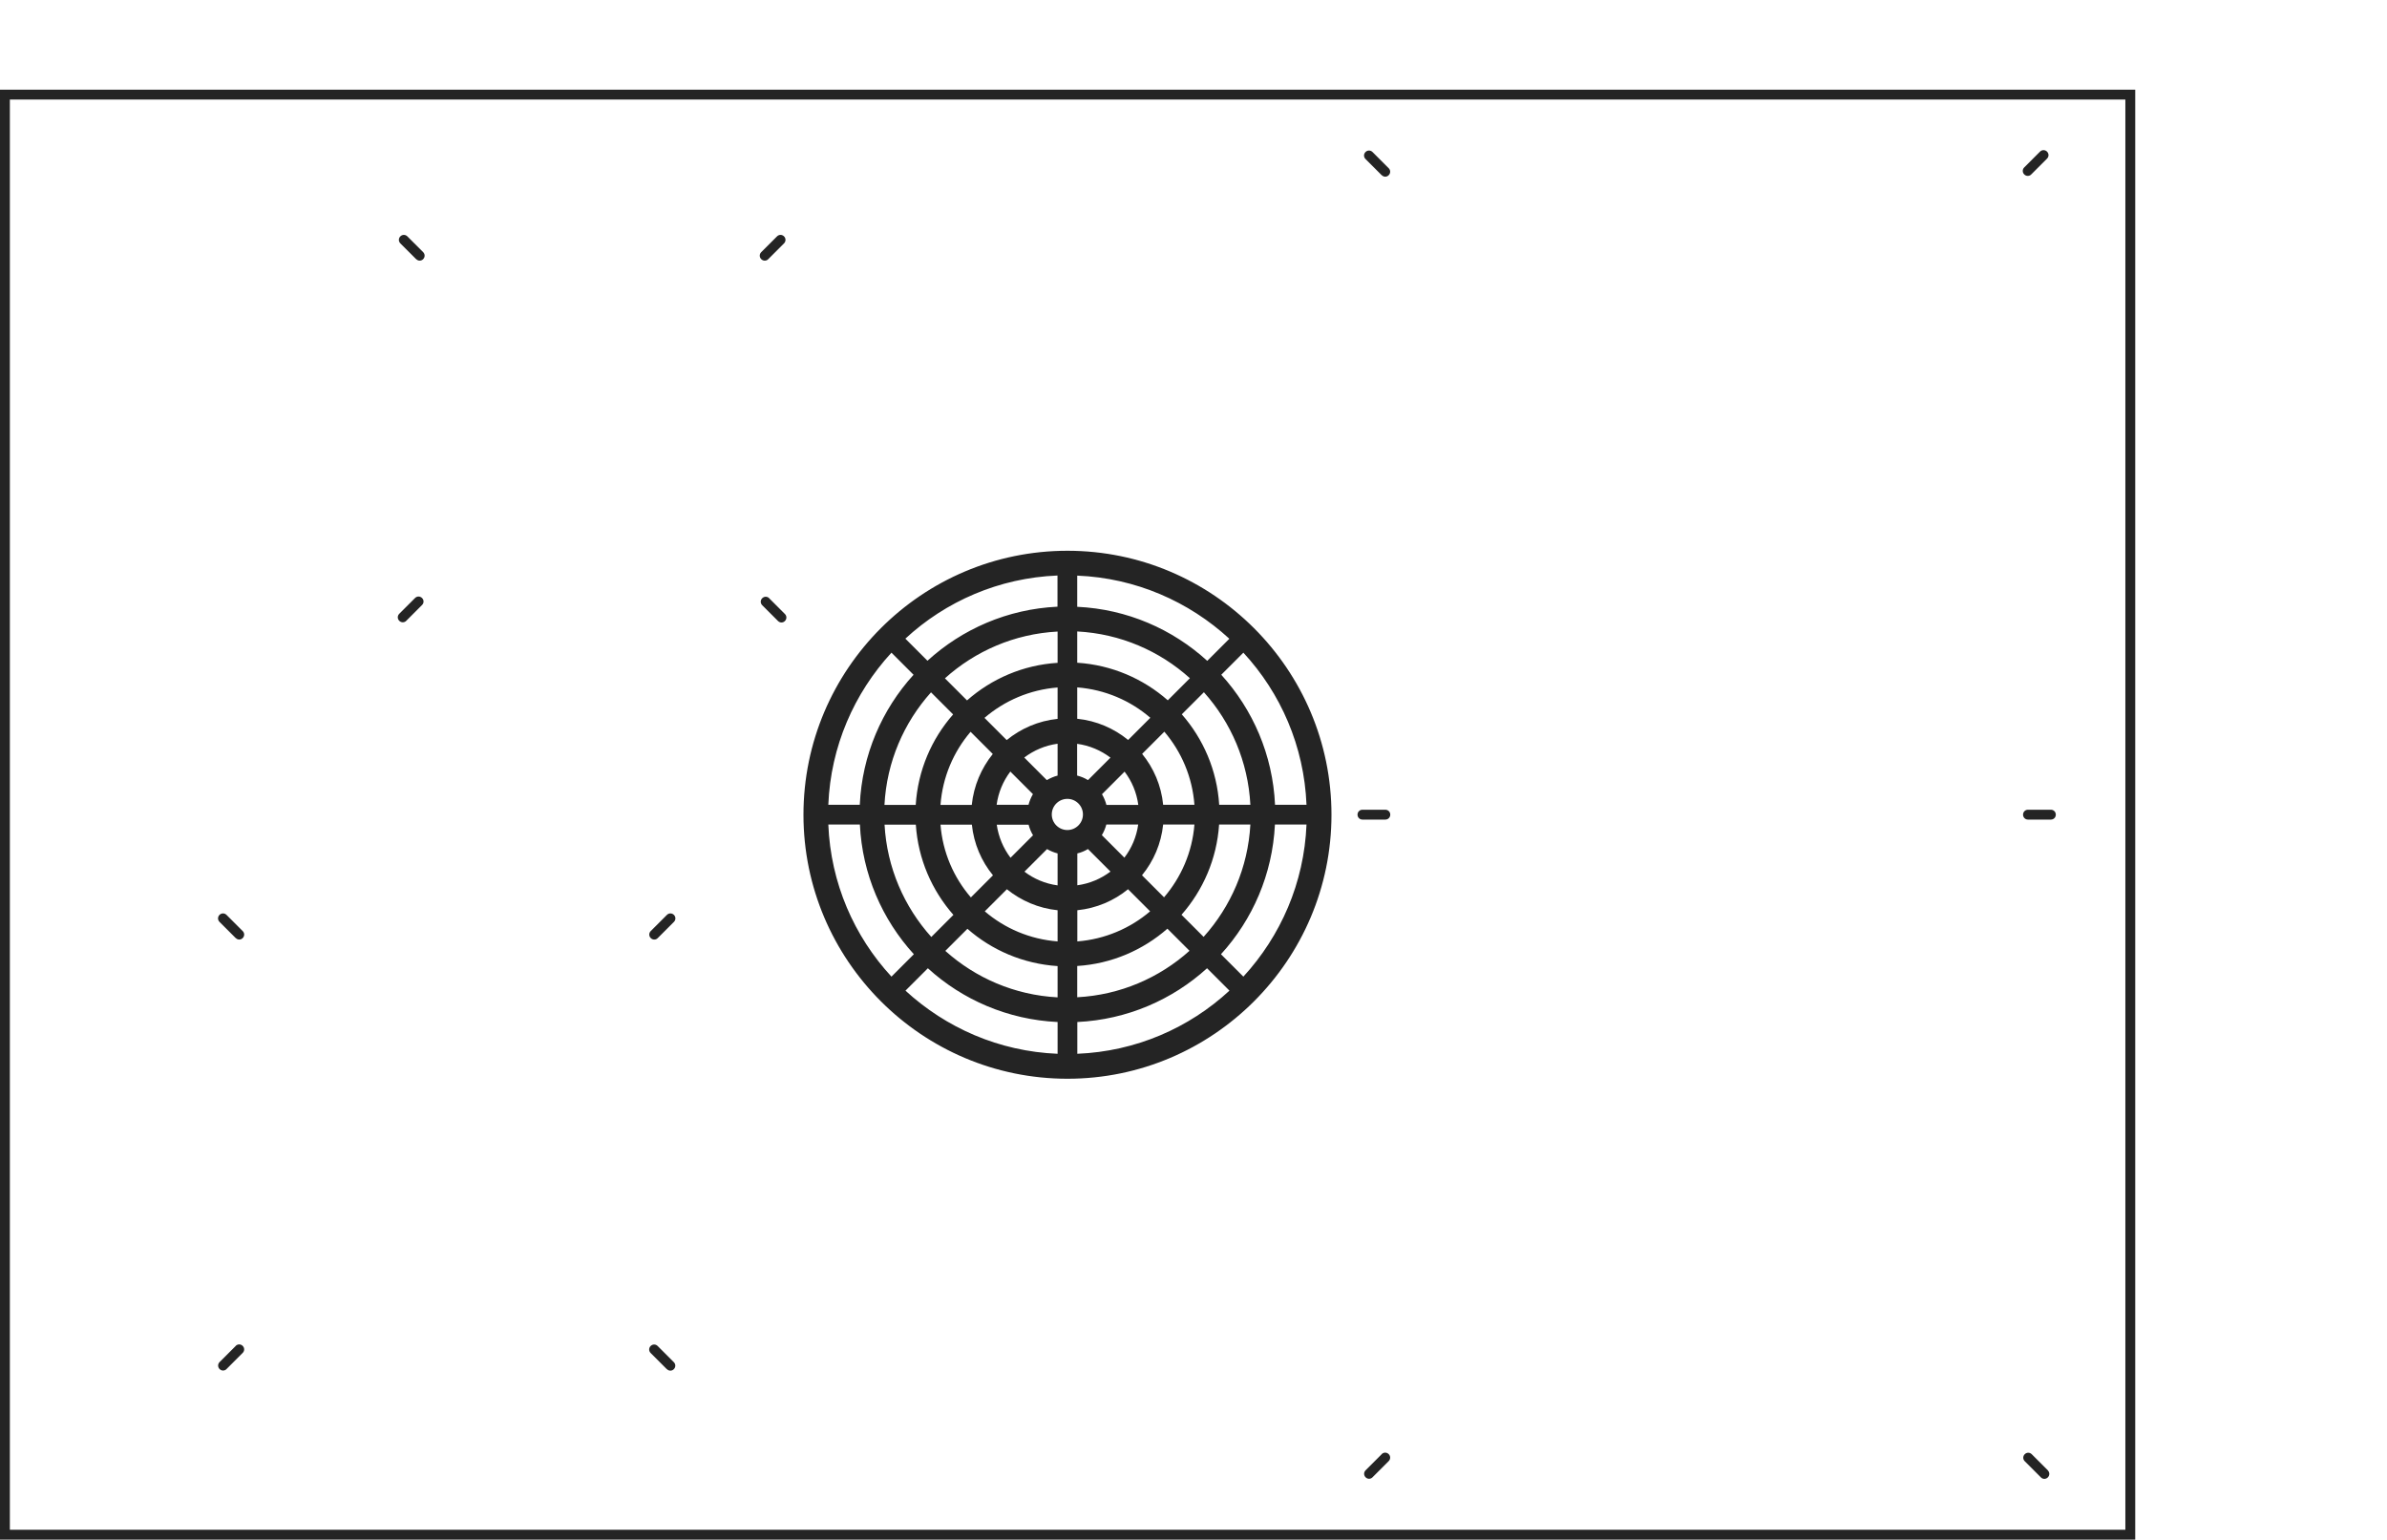 <?xml version="1.0" encoding="UTF-8"?><svg id="illustration_m-pure" xmlns="http://www.w3.org/2000/svg" viewBox="0 0 241.95 156.07"><rect width="241.95" height="155.07" style="fill:none;"/><path d="m207.57,149.05c.2.2.2.51,0,.71-.1.1-.23.15-.35.15s-.26-.05-.35-.15l-1.64-1.64c-.2-.2-.2-.51,0-.71s.51-.2.71,0l1.64,1.64ZM140.06,17.76c.1.1.23.15.35.15s.26-.05.35-.15c.2-.2.2-.51,0-.71l-1.64-1.64c-.2-.2-.51-.2-.71,0s-.2.51,0,.71l1.64,1.64Zm-1.96,65.32h2.32c.28,0,.5-.22.5-.5s-.22-.5-.5-.5h-2.32c-.28,0-.5.22-.5.5s.22.5.5.5ZM205.54,17.83c.13,0,.26-.05.35-.15l1.6-1.6c.2-.2.2-.51,0-.71s-.51-.2-.71,0l-1.6,1.6c-.2.2-.2.51,0,.71.1.1.23.15.35.15Zm-.48,64.75c0,.28.22.5.5.5h2.32c.28,0,.5-.22.5-.5s-.22-.5-.5-.5h-2.32c-.28,0-.5.22-.5.5Zm-65,64.82l-1.64,1.64c-.2.2-.2.51,0,.71.1.1.23.15.35.15s.26-.05.35-.15l1.64-1.64c.2-.2.2-.51,0-.71s-.51-.2-.71,0Zm-58.62-64.81c0-14.76,12.01-26.76,26.76-26.76s26.76,12.01,26.76,26.76-12.01,26.76-26.76,26.76-26.76-12.01-26.76-26.76Zm25.76,21.01c-5.05-.24-9.64-2.25-13.15-5.45l-2.27,2.27c4.1,3.77,9.49,6.16,15.42,6.4v-3.22Zm-6.17-20.01c.18,1.25.67,2.4,1.4,3.36l2.28-2.28c-.2-.33-.35-.69-.45-1.07h-3.23Zm3.22-2c.1-.39.25-.75.45-1.09l-2.29-2.29c-.73.97-1.22,2.12-1.39,3.37h3.23Zm1.86-2.51c.34-.2.7-.36,1.09-.46v-3.23c-1.26.17-2.41.67-3.38,1.4l2.28,2.28Zm1.09-6.21v-3.18c-2.82.22-5.38,1.34-7.41,3.08l2.25,2.25c1.44-1.17,3.21-1.95,5.16-2.15Zm-11.87,10.72c.22,2.81,1.34,5.36,3.08,7.38l2.24-2.24c-1.17-1.43-1.94-3.2-2.14-5.14h-3.17Zm3.17-2c.2-1.94.97-3.72,2.13-5.16l-2.25-2.25c-1.73,2.03-2.84,4.59-3.05,7.41h3.17Zm8.7-14.4v-3.17c-4.38.23-8.35,1.98-11.42,4.74l2.24,2.24c2.48-2.19,5.67-3.59,9.18-3.81Zm-12.83,2.99c-2.75,3.07-4.49,7.04-4.72,11.41h3.17c.22-3.5,1.61-6.69,3.79-9.17l-2.24-2.24Zm-4.71,13.41c.24,4.37,1.99,8.33,4.74,11.39l2.24-2.24c-2.18-2.48-3.58-5.65-3.81-9.15h-3.17Zm17.54,14.34c-3.49-.23-6.67-1.61-9.14-3.78l-2.24,2.24c3.06,2.74,7.02,4.48,11.38,4.71v-3.17Zm0-5.66c-1.94-.2-3.7-.97-5.14-2.13l-2.24,2.24c2.02,1.73,4.57,2.83,7.38,3.05v-3.16Zm0-5.76c-.38-.1-.74-.25-1.07-.44l-2.29,2.29c.96.73,2.11,1.22,3.36,1.39v-3.23Zm17.42,13.91l-2.27-2.27c-3.51,3.19-8.1,5.21-13.15,5.45v3.22c5.94-.24,11.33-2.62,15.42-6.4Zm-12.93-15.76l2.28,2.28c.73-.96,1.23-2.11,1.4-3.36h-3.23c-.1.38-.25.74-.45,1.07Zm.46-3.07h3.23c-.17-1.26-.66-2.41-1.39-3.37l-2.29,2.29c.2.34.35.7.45,1.09Zm-1.88,4.48c-.33.2-.69.35-1.07.44v3.23c1.25-.17,2.39-.66,3.36-1.39l-2.29-2.29Zm-1.07,6.2v3.16c2.8-.22,5.36-1.33,7.38-3.05l-2.24-2.24c-1.43,1.17-3.2,1.93-5.14,2.13Zm17.54-10.69c-.23-4.38-1.97-8.35-4.71-11.41l-2.24,2.24c2.18,2.49,3.57,5.67,3.79,9.17h3.17Zm-3.17,2c-.23,3.49-1.63,6.67-3.81,9.15l2.24,2.24c2.75-3.06,4.5-7.02,4.74-11.39h-3.17Zm-5.55-9.41l-2.25,2.25c1.17,1.44,1.94,3.21,2.13,5.16h3.17c-.21-2.82-1.32-5.38-3.05-7.41Zm-2.27,14.55l2.24,2.24c1.73-2.02,2.86-4.57,3.08-7.38h-3.17c-.2,1.94-.97,3.71-2.14,5.14Zm-6.56,9.2v3.17c4.36-.23,8.33-1.97,11.38-4.71l-2.24-2.24c-2.48,2.17-5.65,3.56-9.14,3.78Zm23.24-14.34h-3.2c-.25,5.06-2.27,9.64-5.47,13.15l2.27,2.27c3.77-4.1,6.16-9.49,6.4-15.42Zm-6.4-17.42l-2.24,2.24c3.2,3.52,5.22,8.12,5.45,13.18h3.19c-.24-5.94-2.62-11.33-6.4-15.42Zm-16.84-4.65c5.07.24,9.66,2.27,13.18,5.48l2.24-2.24c-4.1-3.77-9.49-6.16-15.42-6.4v3.16Zm0,5.67c3.51.23,6.69,1.62,9.18,3.81l2.24-2.24c-3.06-2.76-7.04-4.51-11.42-4.74v3.17Zm0,5.68c1.94.2,3.72.97,5.16,2.15l2.25-2.25c-2.02-1.74-4.59-2.86-7.41-3.08v3.18Zm0,5.76c.39.1.76.25,1.09.46l2.28-2.28c-.97-.73-2.12-1.23-3.38-1.4v3.23Zm-1,2.36c-.87,0-1.58.71-1.58,1.58s.71,1.58,1.58,1.58,1.58-.71,1.58-1.58-.71-1.58-1.58-1.58Zm-16.42-16.24l2.24,2.24c3.52-3.21,8.11-5.24,13.18-5.48v-3.16c-5.94.24-11.33,2.62-15.42,6.4Zm-7.81,16.84h3.19c.23-5.06,2.25-9.66,5.45-13.18l-2.24-2.24c-3.77,4.1-6.16,9.49-6.4,15.42Zm0,2c.24,5.94,2.62,11.33,6.4,15.42l2.27-2.27c-3.2-3.51-5.23-8.1-5.47-13.15h-3.2Zm-43.13-20.5c.13,0,.26-.05.35-.15l1.6-1.6c.2-.2.2-.51,0-.71s-.51-.2-.71,0l-1.6,1.6c-.2.2-.2.51,0,.71.1.1.23.15.35.15Zm-16.93,73.35l-1.64,1.64c-.2.2-.2.51,0,.71.1.1.23.15.35.15s.26-.05.35-.15l1.64-1.64c.2-.2.2-.51,0-.71s-.51-.2-.71,0ZM216.43,9.09v146.98H0V9.09h216.43Zm-1,1H1v144.98h214.43V10.09ZM23.9,95.09c.1.1.23.15.35.15s.26-.05.35-.15c.2-.2.2-.51,0-.71l-1.64-1.64c-.2-.2-.51-.2-.71,0s-.2.51,0,.71l1.64,1.64ZM42.19,26.27c.1.1.23.15.35.15s.26-.05.35-.15c.2-.2.2-.51,0-.71l-1.6-1.6c-.2-.2-.51-.2-.71,0s-.2.51,0,.71l1.6,1.6Zm35.33.15c.13,0,.26-.05.35-.15l1.6-1.6c.2-.2.2-.51,0-.71s-.51-.2-.71,0l-1.6,1.6c-.2.2-.2.51,0,.71.1.1.23.15.35.15Zm.45,34.22c-.2-.2-.51-.2-.71,0s-.2.51,0,.71l1.6,1.6c.1.1.23.15.35.15s.26-.05.35-.15c.2-.2.2-.51,0-.71l-1.6-1.6Zm-10.37,78.15c.1.1.23.15.35.15s.26-.05.35-.15c.2-.2.2-.51,0-.71l-1.64-1.64c-.2-.2-.51-.2-.71,0s-.2.51,0,.71l1.64,1.64Zm-1.28-43.55c.13,0,.26-.05.35-.15l1.64-1.64c.2-.2.2-.51,0-.71s-.51-.2-.71,0l-1.64,1.64c-.2.2-.2.51,0,.71.1.1.23.15.35.15Z" style="fill:#242424;"/></svg>